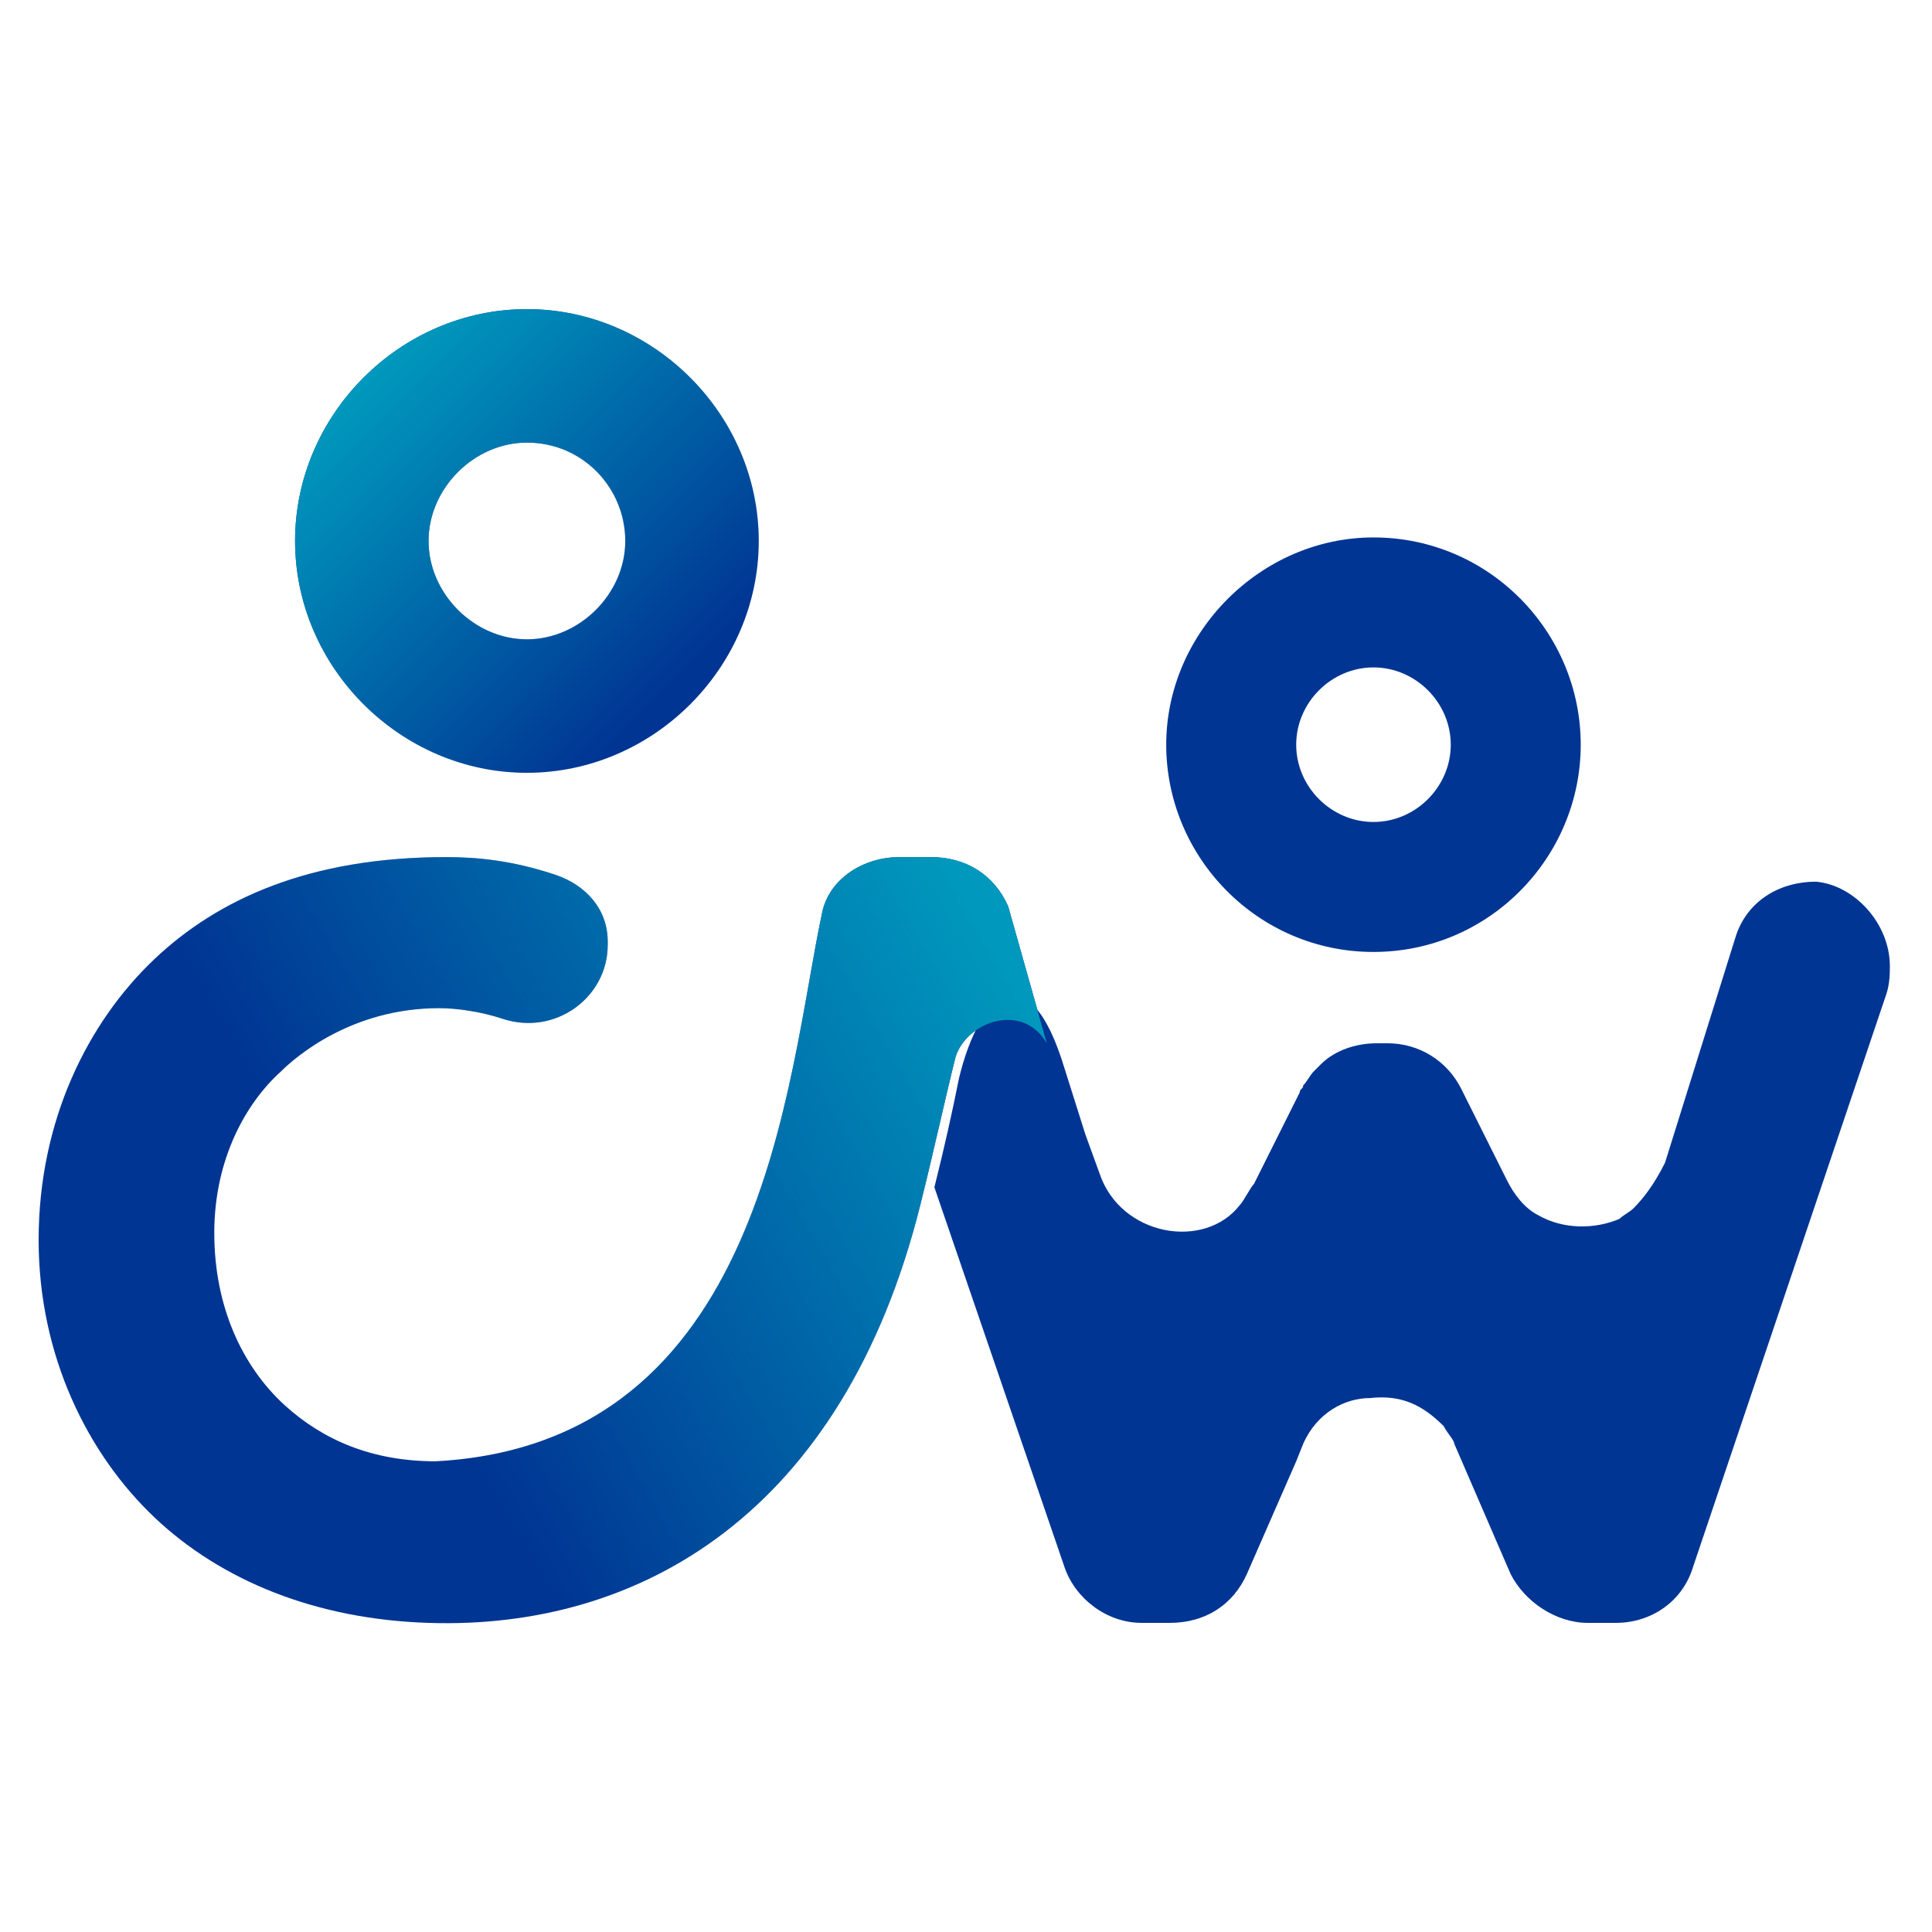 <svg xmlns="http://www.w3.org/2000/svg" xmlns:xlink="http://www.w3.org/1999/xlink" id="CW_ICON" x="0px" y="0px" viewBox="0 0 55 55" style="enable-background:new 0 0 55 55;" xml:space="preserve"><g>	<path fill="#003593" d="M28.7,25.8c-0.4-0.9-1.2-1.4-2.2-1.4h-0.9c-1,0-2,0.6-2.2,1.6c-1,4.7-1.6,15.1-11,15.6c-1.8,0-3.2-0.6-4.3-1.6  c-1.2-1.1-2-2.8-2-4.9C6.1,33,7,31.4,8,30.5c0.4-0.4,2-1.8,4.5-1.8c0.5,0,1.2,0.1,1.8,0.3c1.5,0.5,3-0.6,3-2.1v-0.1  c0-0.9-0.6-1.6-1.5-1.9c-1.2-0.4-2.2-0.5-3.1-0.5c-3.9,0-6.5,1.2-8.3,2.9c-1.9,1.8-3.3,4.6-3.3,8c0,3.3,1.4,6.1,3.3,7.9  c1.9,1.8,4.6,2.9,7.8,3c6,0.2,11.8-3.1,14-11.9c0.4-1.6,0.7-3,1-4.2c0.3-1,1.9-1.6,2.6-0.4L28.7,25.8z"></path>	<path fill="#003593" d="M53.8,27.5c0,0.2,0,0.5-0.1,0.8l-5.5,16.3c-0.3,1-1.2,1.6-2.2,1.6h-0.8c-0.9,0-1.8-0.6-2.2-1.4l-1.6-3.7  c0-0.1-0.2-0.3-0.3-0.5c-0.6-0.6-1.2-0.9-2.1-0.8c-0.7,0-1.5,0.4-1.9,1.3l-0.2,0.5l-1.4,3.2c-0.4,0.9-1.2,1.4-2.2,1.4h-0.8  c-1,0-1.9-0.7-2.2-1.6l-3.7-10.8c0.3-1.2,0.5-2.1,0.7-3.1c0.6-2.5,2-3.6,3-0.3l0.6,1.9l0.4,1.1c0.6,1.8,3,2.2,4,0.9  c0.1-0.1,0.3-0.5,0.4-0.6l1.3-2.6c0-0.1,0.1-0.1,0.1-0.2c0.1-0.1,0.2-0.3,0.3-0.4c0.1-0.1,0.1-0.1,0.2-0.2c0.4-0.4,1-0.6,1.6-0.6  h0.3c0.9,0,1.7,0.5,2.1,1.3l1.3,2.6c0.2,0.4,0.5,0.8,0.9,1c0,0,0,0,0,0c0.7,0.4,1.6,0.4,2.3,0.1c0.1-0.1,0.3-0.2,0.4-0.3  c0.3-0.3,0.6-0.7,0.9-1.3l2-6.4c0.3-1,1.2-1.6,2.3-1.6C52.8,25.2,53.8,26.3,53.8,27.5z"></path>	<g>		<path fill="#003593" d="M15,22c-3.6,0-6.6-3-6.6-6.6s3-6.6,6.6-6.6s6.6,3,6.6,6.6S18.6,22,15,22z M15,12.6c-1.5,0-2.8,1.3-2.8,2.8   s1.3,2.8,2.8,2.8s2.8-1.3,2.8-2.8S16.6,12.6,15,12.6z"></path>	</g>	<g>		<path fill="#003593" d="M39.1,27.1c-3.3,0-5.9-2.7-5.9-5.9s2.7-5.9,5.9-5.9c3.3,0,5.9,2.7,5.9,5.9S42.4,27.1,39.1,27.1z M39.1,19   c-1.2,0-2.2,1-2.2,2.2c0,1.2,1,2.2,2.2,2.2s2.2-1,2.2-2.2C41.3,20,40.3,19,39.1,19z"></path>	</g>			<linearGradient id="SVGID_1_" gradientUnits="userSpaceOnUse" x1="-7.342" y1="135.407" x2="30.974" y2="157.529" gradientTransform="matrix(1 0 0 -1 0 182.241)">		<stop offset="0.467" style="stop-color:#0099BD;stop-opacity:0"></stop>		<stop offset="0.883" style="stop-color:#0099BD;stop-opacity:0.904"></stop>		<stop offset="0.927" style="stop-color:#0099BD"></stop>	</linearGradient>	<path fill="url(#SVGID_1_)" d="M28.7,25.8c-0.4-0.9-1.2-1.4-2.2-1.4h-0.9c-1,0-2,0.6-2.2,1.6c-1,4.7-1.6,15.1-11,15.6c-1.8,0-3.2-0.6-4.3-1.6  c-1.2-1.1-2-2.8-2-4.9C6.1,33,7,31.4,8,30.5c0.4-0.4,2-1.8,4.5-1.8c0.5,0,1.2,0.1,1.8,0.3c1.5,0.5,3-0.6,3-2.1v-0.1  c0-0.9-0.6-1.6-1.5-1.9c-1.2-0.4-2.2-0.5-3.1-0.5c-3.9,0-6.5,1.2-8.3,2.9c-1.9,1.8-3.3,4.6-3.3,8c0,3.3,1.4,6.1,3.3,7.9  c1.9,1.8,4.6,2.9,7.8,3c6,0.2,11.8-3.1,14-11.9c0.4-1.6,0.7-3,1-4.2c0.3-1,1.9-1.6,2.6-0.4L28.7,25.8z"></path>	<g>					<linearGradient id="SVGID_00000106869520610358643850000007392740757296160655_" gradientUnits="userSpaceOnUse" x1="10.372" y1="10.742" x2="43.363" y2="43.733">			<stop offset="0" style="stop-color:#0099BD"></stop>			<stop offset="0.267" style="stop-color:#0099BD;stop-opacity:0"></stop>		</linearGradient>		<path style="fill:url(#SVGID_00000106869520610358643850000007392740757296160655_);" d="M15,22c-3.6,0-6.6-3-6.6-6.6   s3-6.6,6.6-6.6s6.6,3,6.6,6.6S18.6,22,15,22z M15,12.6c-1.5,0-2.8,1.3-2.8,2.8s1.3,2.8,2.8,2.8s2.8-1.3,2.8-2.8S16.6,12.6,15,12.6   z"></path>	</g></g></svg>